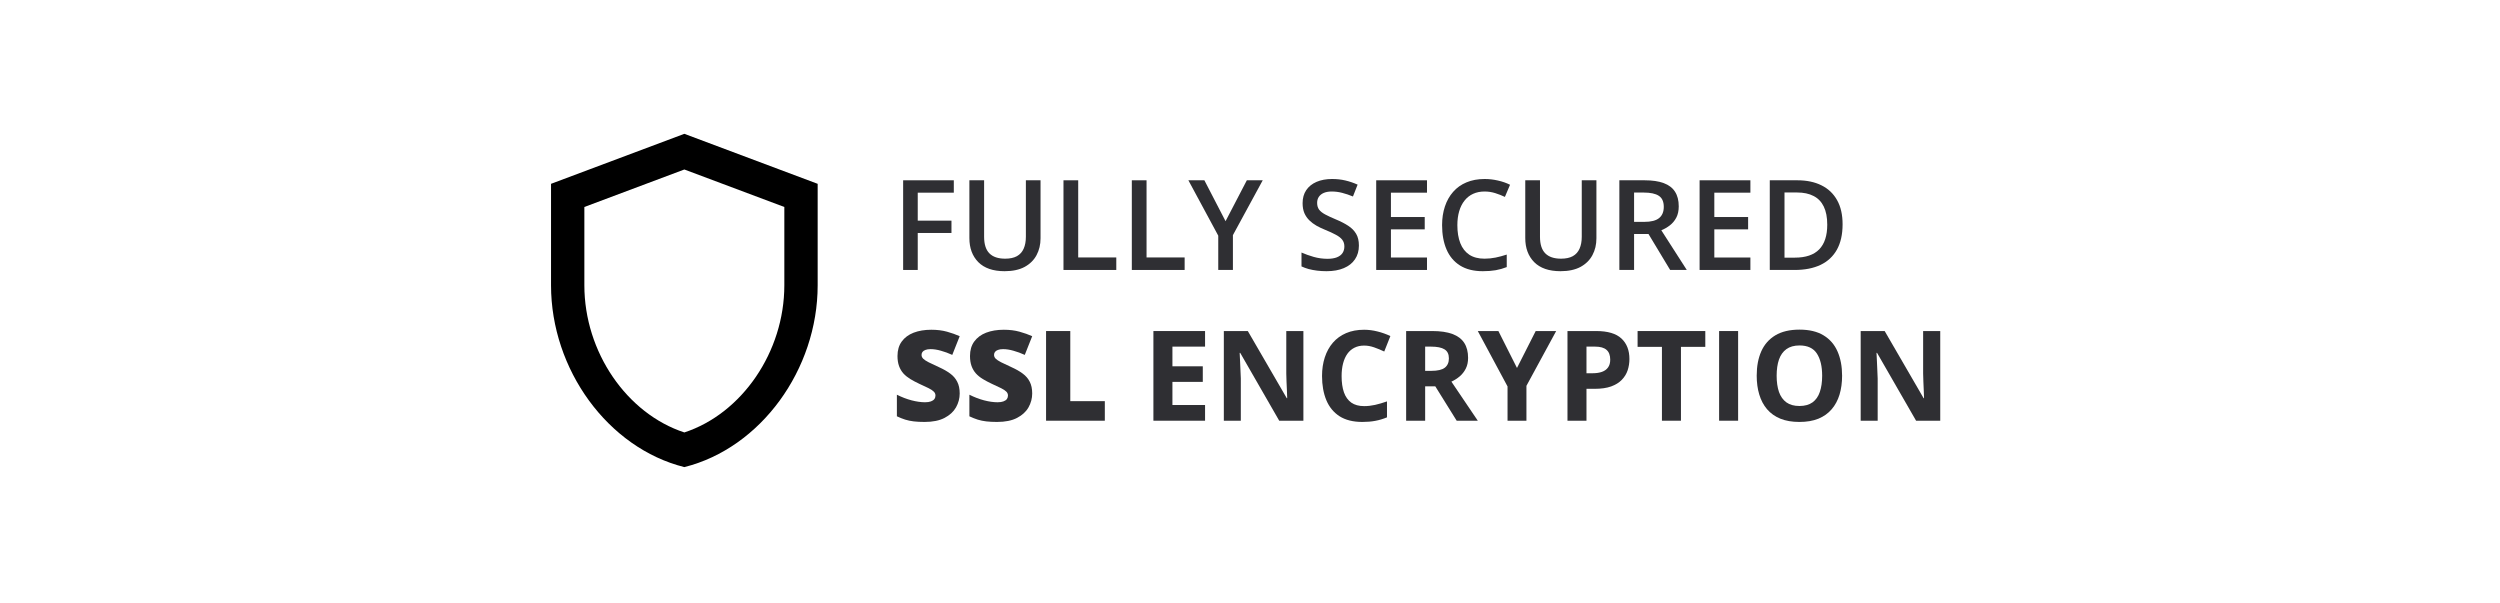 <svg width="199" height="48" viewBox="0 0 199 48" fill="none" xmlns="http://www.w3.org/2000/svg">
<path d="M54.474 10.652L43.862 14.632V22.71C43.862 29.409 48.386 35.656 54.474 37.182C60.563 35.656 65.086 29.409 65.086 22.71V14.632L54.474 10.652ZM62.433 22.71C62.433 28.016 59.05 32.924 54.474 34.423C49.898 32.924 46.515 28.029 46.515 22.71V16.476L54.474 13.491L62.433 16.476V22.71Z" fill="black"/>
<path d="M73.052 21.489H71.89V14.351H75.923V15.337H73.052V17.564H75.737V18.545H73.052V21.489Z" fill="#2F2F33"/>
<path d="M82.827 14.351V18.97C82.827 19.468 82.721 19.914 82.51 20.308C82.301 20.701 81.986 21.014 81.562 21.245C81.139 21.473 80.607 21.587 79.966 21.587C79.051 21.587 78.355 21.348 77.876 20.869C77.401 20.387 77.163 19.748 77.163 18.95V14.351H78.335V18.848C78.335 19.443 78.475 19.883 78.755 20.166C79.035 20.449 79.453 20.591 80.01 20.591C80.394 20.591 80.706 20.524 80.947 20.391C81.191 20.254 81.37 20.055 81.484 19.795C81.602 19.531 81.66 19.214 81.66 18.843V14.351H82.827Z" fill="#2F2F33"/>
<path d="M84.653 21.489V14.351H85.825V20.493H88.857V21.489H84.653Z" fill="#2F2F33"/>
<path d="M90.093 21.489V14.351H91.265V20.493H94.297V21.489H90.093Z" fill="#2F2F33"/>
<path d="M97.554 17.607L99.248 14.351H100.513L98.14 18.716V21.489H96.973V18.76L94.595 14.351H95.869L97.554 17.607Z" fill="#2F2F33"/>
<path d="M108.169 19.546C108.169 19.969 108.065 20.334 107.856 20.64C107.651 20.946 107.355 21.18 106.968 21.343C106.584 21.506 106.125 21.587 105.591 21.587C105.33 21.587 105.081 21.572 104.844 21.543C104.606 21.514 104.382 21.471 104.17 21.416C103.962 21.357 103.771 21.287 103.599 21.206V20.102C103.888 20.23 104.212 20.345 104.57 20.449C104.928 20.55 105.293 20.601 105.664 20.601C105.967 20.601 106.217 20.561 106.416 20.483C106.618 20.402 106.768 20.288 106.865 20.142C106.963 19.992 107.012 19.818 107.012 19.619C107.012 19.408 106.955 19.229 106.841 19.082C106.727 18.936 106.554 18.802 106.323 18.682C106.095 18.558 105.809 18.426 105.464 18.286C105.229 18.192 105.005 18.084 104.79 17.964C104.578 17.843 104.39 17.702 104.224 17.539C104.058 17.376 103.926 17.184 103.828 16.963C103.734 16.738 103.687 16.475 103.687 16.172C103.687 15.768 103.783 15.423 103.975 15.137C104.17 14.85 104.443 14.63 104.795 14.477C105.15 14.325 105.563 14.248 106.035 14.248C106.41 14.248 106.761 14.287 107.09 14.365C107.422 14.443 107.747 14.554 108.066 14.697L107.695 15.64C107.402 15.519 107.118 15.423 106.841 15.352C106.567 15.28 106.287 15.244 106.001 15.244C105.754 15.244 105.544 15.282 105.371 15.356C105.199 15.431 105.067 15.537 104.976 15.674C104.888 15.807 104.844 15.967 104.844 16.152C104.844 16.361 104.894 16.537 104.995 16.68C105.099 16.82 105.259 16.948 105.474 17.065C105.692 17.183 105.972 17.313 106.313 17.456C106.707 17.619 107.041 17.79 107.314 17.969C107.591 18.148 107.803 18.363 107.949 18.613C108.096 18.861 108.169 19.172 108.169 19.546Z" fill="#2F2F33"/>
<path d="M113.589 21.489H109.546V14.351H113.589V15.337H110.718V17.275H113.408V18.257H110.718V20.498H113.589V21.489Z" fill="#2F2F33"/>
<path d="M118.174 15.244C117.832 15.244 117.526 15.306 117.256 15.43C116.989 15.553 116.763 15.732 116.577 15.967C116.392 16.198 116.25 16.48 116.152 16.811C116.055 17.14 116.006 17.511 116.006 17.925C116.006 18.478 116.084 18.955 116.24 19.355C116.396 19.753 116.634 20.059 116.953 20.273C117.272 20.485 117.676 20.591 118.164 20.591C118.467 20.591 118.761 20.561 119.048 20.503C119.334 20.444 119.631 20.365 119.937 20.264V21.26C119.647 21.374 119.354 21.457 119.058 21.509C118.761 21.561 118.42 21.587 118.032 21.587C117.303 21.587 116.698 21.436 116.216 21.133C115.737 20.83 115.379 20.404 115.142 19.854C114.907 19.303 114.79 18.659 114.79 17.92C114.79 17.38 114.865 16.885 115.015 16.436C115.164 15.986 115.382 15.599 115.669 15.273C115.955 14.945 116.309 14.692 116.729 14.517C117.152 14.338 117.635 14.248 118.179 14.248C118.537 14.248 118.888 14.289 119.233 14.37C119.582 14.448 119.904 14.56 120.2 14.707L119.79 15.674C119.543 15.557 119.284 15.456 119.014 15.371C118.743 15.287 118.464 15.244 118.174 15.244Z" fill="#2F2F33"/>
<path d="M127.075 14.351V18.97C127.075 19.468 126.969 19.914 126.758 20.308C126.549 20.701 126.234 21.014 125.811 21.245C125.387 21.473 124.855 21.587 124.214 21.587C123.299 21.587 122.603 21.348 122.124 20.869C121.649 20.387 121.411 19.748 121.411 18.95V14.351H122.583V18.848C122.583 19.443 122.723 19.883 123.003 20.166C123.283 20.449 123.701 20.591 124.258 20.591C124.642 20.591 124.954 20.524 125.195 20.391C125.439 20.254 125.618 20.055 125.732 19.795C125.85 19.531 125.908 19.214 125.908 18.843V14.351H127.075Z" fill="#2F2F33"/>
<path d="M130.908 14.351C131.523 14.351 132.031 14.425 132.432 14.575C132.835 14.725 133.135 14.953 133.33 15.259C133.529 15.565 133.628 15.954 133.628 16.426C133.628 16.777 133.563 17.077 133.433 17.324C133.302 17.572 133.132 17.777 132.92 17.939C132.708 18.102 132.482 18.232 132.241 18.33L134.268 21.489H132.944L131.221 18.628H130.073V21.489H128.901V14.351H130.908ZM130.83 15.327H130.073V17.661H130.884C131.427 17.661 131.821 17.56 132.065 17.358C132.313 17.157 132.437 16.859 132.437 16.465C132.437 16.051 132.305 15.758 132.041 15.586C131.781 15.413 131.377 15.327 130.83 15.327Z" fill="#2F2F33"/>
<path d="M139.331 21.489H135.288V14.351H139.331V15.337H136.46V17.275H139.15V18.257H136.46V20.498H139.331V21.489Z" fill="#2F2F33"/>
<path d="M146.67 17.852C146.67 18.656 146.52 19.328 146.221 19.868C145.921 20.405 145.487 20.811 144.917 21.084C144.347 21.354 143.66 21.489 142.856 21.489H140.874V14.351H143.071C143.81 14.351 144.448 14.484 144.985 14.751C145.522 15.015 145.938 15.407 146.23 15.928C146.523 16.445 146.67 17.087 146.67 17.852ZM145.449 17.886C145.449 17.3 145.356 16.818 145.171 16.44C144.989 16.063 144.718 15.783 144.36 15.601C144.006 15.415 143.568 15.322 143.047 15.322H142.046V20.508H142.876C143.739 20.508 144.383 20.288 144.81 19.849C145.236 19.409 145.449 18.755 145.449 17.886Z" fill="#2F2F33"/>
<path d="M76.392 31.321C76.392 31.709 76.294 32.077 76.099 32.425C75.903 32.77 75.599 33.05 75.186 33.265C74.775 33.48 74.245 33.587 73.594 33.587C73.268 33.587 72.982 33.572 72.734 33.543C72.49 33.514 72.262 33.467 72.051 33.401C71.839 33.333 71.62 33.245 71.392 33.138V31.419C71.779 31.614 72.17 31.764 72.564 31.868C72.957 31.969 73.314 32.02 73.633 32.02C73.825 32.02 73.981 31.997 74.102 31.951C74.225 31.906 74.316 31.844 74.375 31.766C74.434 31.684 74.463 31.591 74.463 31.487C74.463 31.364 74.419 31.259 74.331 31.175C74.246 31.087 74.11 30.996 73.921 30.901C73.732 30.807 73.483 30.69 73.174 30.55C72.91 30.426 72.671 30.299 72.456 30.169C72.245 30.039 72.062 29.891 71.909 29.725C71.759 29.555 71.644 29.358 71.562 29.134C71.481 28.909 71.44 28.644 71.44 28.338C71.44 27.879 71.553 27.495 71.777 27.186C72.005 26.873 72.321 26.639 72.725 26.482C73.132 26.326 73.6 26.248 74.131 26.248C74.596 26.248 75.015 26.3 75.386 26.404C75.76 26.509 76.095 26.627 76.392 26.761L75.801 28.25C75.495 28.11 75.194 27.999 74.897 27.918C74.601 27.833 74.326 27.791 74.072 27.791C73.906 27.791 73.769 27.812 73.662 27.855C73.558 27.894 73.48 27.947 73.428 28.016C73.379 28.084 73.355 28.162 73.355 28.25C73.355 28.361 73.397 28.46 73.481 28.548C73.569 28.636 73.714 28.732 73.916 28.836C74.121 28.937 74.399 29.069 74.751 29.231C75.099 29.388 75.395 29.557 75.64 29.739C75.884 29.918 76.069 30.135 76.196 30.389C76.326 30.639 76.392 30.95 76.392 31.321Z" fill="#2F2F33"/>
<path d="M82.163 31.321C82.163 31.709 82.065 32.077 81.87 32.425C81.675 32.77 81.37 33.05 80.957 33.265C80.547 33.48 80.016 33.587 79.365 33.587C79.04 33.587 78.753 33.572 78.506 33.543C78.262 33.514 78.034 33.467 77.822 33.401C77.611 33.333 77.391 33.245 77.163 33.138V31.419C77.55 31.614 77.941 31.764 78.335 31.868C78.729 31.969 79.085 32.02 79.404 32.02C79.596 32.02 79.753 31.997 79.873 31.951C79.997 31.906 80.088 31.844 80.147 31.766C80.205 31.684 80.234 31.591 80.234 31.487C80.234 31.364 80.19 31.259 80.103 31.175C80.018 31.087 79.881 30.996 79.692 30.901C79.504 30.807 79.255 30.69 78.945 30.55C78.682 30.426 78.442 30.299 78.228 30.169C78.016 30.039 77.834 29.891 77.681 29.725C77.531 29.555 77.415 29.358 77.334 29.134C77.253 28.909 77.212 28.644 77.212 28.338C77.212 27.879 77.324 27.495 77.549 27.186C77.777 26.873 78.092 26.639 78.496 26.482C78.903 26.326 79.372 26.248 79.902 26.248C80.368 26.248 80.786 26.3 81.157 26.404C81.532 26.509 81.867 26.627 82.163 26.761L81.572 28.25C81.266 28.11 80.965 27.999 80.669 27.918C80.373 27.833 80.098 27.791 79.844 27.791C79.678 27.791 79.541 27.812 79.434 27.855C79.329 27.894 79.251 27.947 79.199 28.016C79.15 28.084 79.126 28.162 79.126 28.25C79.126 28.361 79.168 28.46 79.253 28.548C79.341 28.636 79.486 28.732 79.688 28.836C79.893 28.937 80.171 29.069 80.522 29.231C80.871 29.388 81.167 29.557 81.411 29.739C81.655 29.918 81.841 30.135 81.968 30.389C82.098 30.639 82.163 30.95 82.163 31.321Z" fill="#2F2F33"/>
<path d="M83.267 33.489V26.351H85.195V31.932H87.944V33.489H83.267Z" fill="#2F2F33"/>
<path d="M95.923 33.489H91.811V26.351H95.923V27.591H93.325V29.158H95.742V30.398H93.325V32.239H95.923V33.489Z" fill="#2F2F33"/>
<path d="M103.75 33.489H101.826L98.721 28.089H98.677C98.69 28.314 98.701 28.54 98.711 28.768C98.721 28.995 98.731 29.223 98.74 29.451C98.75 29.676 98.76 29.902 98.769 30.13V33.489H97.417V26.351H99.326L102.427 31.697H102.461C102.454 31.476 102.446 31.256 102.437 31.038C102.427 30.82 102.417 30.602 102.407 30.384C102.401 30.166 102.394 29.948 102.388 29.73V26.351H103.75V33.489Z" fill="#2F2F33"/>
<path d="M108.584 27.508C108.294 27.508 108.037 27.565 107.812 27.679C107.591 27.789 107.404 27.951 107.251 28.162C107.101 28.374 106.987 28.629 106.909 28.929C106.831 29.228 106.792 29.565 106.792 29.939C106.792 30.444 106.854 30.875 106.978 31.233C107.104 31.588 107.3 31.86 107.563 32.049C107.827 32.234 108.167 32.327 108.584 32.327C108.874 32.327 109.163 32.295 109.453 32.23C109.746 32.164 110.063 32.072 110.405 31.951V33.221C110.09 33.351 109.779 33.444 109.473 33.499C109.167 33.558 108.823 33.587 108.442 33.587C107.707 33.587 107.101 33.435 106.626 33.133C106.154 32.827 105.804 32.4 105.576 31.854C105.348 31.303 105.234 30.662 105.234 29.93C105.234 29.389 105.308 28.895 105.454 28.445C105.601 27.996 105.815 27.607 106.099 27.278C106.382 26.95 106.732 26.696 107.148 26.517C107.565 26.338 108.044 26.248 108.584 26.248C108.939 26.248 109.294 26.294 109.648 26.385C110.007 26.473 110.348 26.595 110.674 26.751L110.186 27.981C109.919 27.855 109.65 27.744 109.38 27.649C109.11 27.555 108.844 27.508 108.584 27.508Z" fill="#2F2F33"/>
<path d="M114.009 26.351C114.657 26.351 115.19 26.429 115.61 26.585C116.034 26.741 116.348 26.977 116.553 27.293C116.758 27.609 116.86 28.008 116.86 28.489C116.86 28.815 116.799 29.1 116.675 29.344C116.551 29.588 116.388 29.795 116.187 29.964C115.985 30.133 115.767 30.271 115.532 30.379L117.632 33.489H115.952L114.248 30.75H113.442V33.489H111.929V26.351H114.009ZM113.901 27.591H113.442V29.52H113.931C114.432 29.52 114.79 29.436 115.005 29.27C115.223 29.101 115.332 28.854 115.332 28.528C115.332 28.19 115.215 27.949 114.98 27.806C114.749 27.662 114.39 27.591 113.901 27.591Z" fill="#2F2F33"/>
<path d="M120.752 29.29L122.241 26.351H123.872L121.504 30.711V33.489H120V30.76L117.632 26.351H119.272L120.752 29.29Z" fill="#2F2F33"/>
<path d="M127.051 26.351C127.972 26.351 128.644 26.549 129.067 26.946C129.491 27.34 129.702 27.884 129.702 28.577C129.702 28.89 129.655 29.189 129.561 29.476C129.466 29.759 129.312 30.011 129.097 30.232C128.885 30.454 128.602 30.63 128.247 30.76C127.892 30.887 127.454 30.95 126.934 30.95H126.284V33.489H124.771V26.351H127.051ZM126.973 27.591H126.284V29.71H126.782C127.065 29.71 127.311 29.672 127.52 29.598C127.728 29.523 127.889 29.406 128.003 29.246C128.117 29.087 128.174 28.881 128.174 28.631C128.174 28.279 128.076 28.019 127.881 27.85C127.686 27.677 127.383 27.591 126.973 27.591Z" fill="#2F2F33"/>
<path d="M133.804 33.489H132.29V27.61H130.352V26.351H135.742V27.61H133.804V33.489Z" fill="#2F2F33"/>
<path d="M136.841 33.489V26.351H138.354V33.489H136.841Z" fill="#2F2F33"/>
<path d="M146.631 29.91C146.631 30.46 146.562 30.962 146.426 31.414C146.289 31.863 146.081 32.251 145.801 32.576C145.524 32.902 145.173 33.152 144.746 33.328C144.32 33.501 143.815 33.587 143.232 33.587C142.65 33.587 142.145 33.501 141.719 33.328C141.292 33.152 140.939 32.902 140.659 32.576C140.382 32.251 140.176 31.862 140.039 31.409C139.902 30.957 139.834 30.454 139.834 29.9C139.834 29.162 139.954 28.519 140.195 27.972C140.439 27.422 140.814 26.995 141.318 26.692C141.823 26.39 142.464 26.238 143.242 26.238C144.017 26.238 144.653 26.39 145.151 26.692C145.653 26.995 146.024 27.422 146.265 27.972C146.509 28.522 146.631 29.168 146.631 29.91ZM141.421 29.91C141.421 30.408 141.483 30.838 141.606 31.199C141.733 31.557 141.93 31.834 142.197 32.029C142.464 32.221 142.809 32.317 143.232 32.317C143.662 32.317 144.01 32.221 144.277 32.029C144.544 31.834 144.738 31.557 144.858 31.199C144.982 30.838 145.044 30.408 145.044 29.91C145.044 29.162 144.904 28.572 144.624 28.143C144.344 27.713 143.883 27.498 143.242 27.498C142.816 27.498 142.467 27.596 142.197 27.791C141.93 27.983 141.733 28.26 141.606 28.621C141.483 28.979 141.421 29.409 141.421 29.91Z" fill="#2F2F33"/>
<path d="M154.443 33.489H152.52L149.414 28.089H149.37C149.383 28.314 149.395 28.54 149.404 28.768C149.414 28.995 149.424 29.223 149.434 29.451C149.443 29.676 149.453 29.902 149.463 30.13V33.489H148.11V26.351H150.02L153.12 31.697H153.154C153.148 31.476 153.14 31.256 153.13 31.038C153.12 30.82 153.11 30.602 153.101 30.384C153.094 30.166 153.088 29.948 153.081 29.73V26.351H154.443V33.489Z" fill="#2F2F33"/>
</svg>
